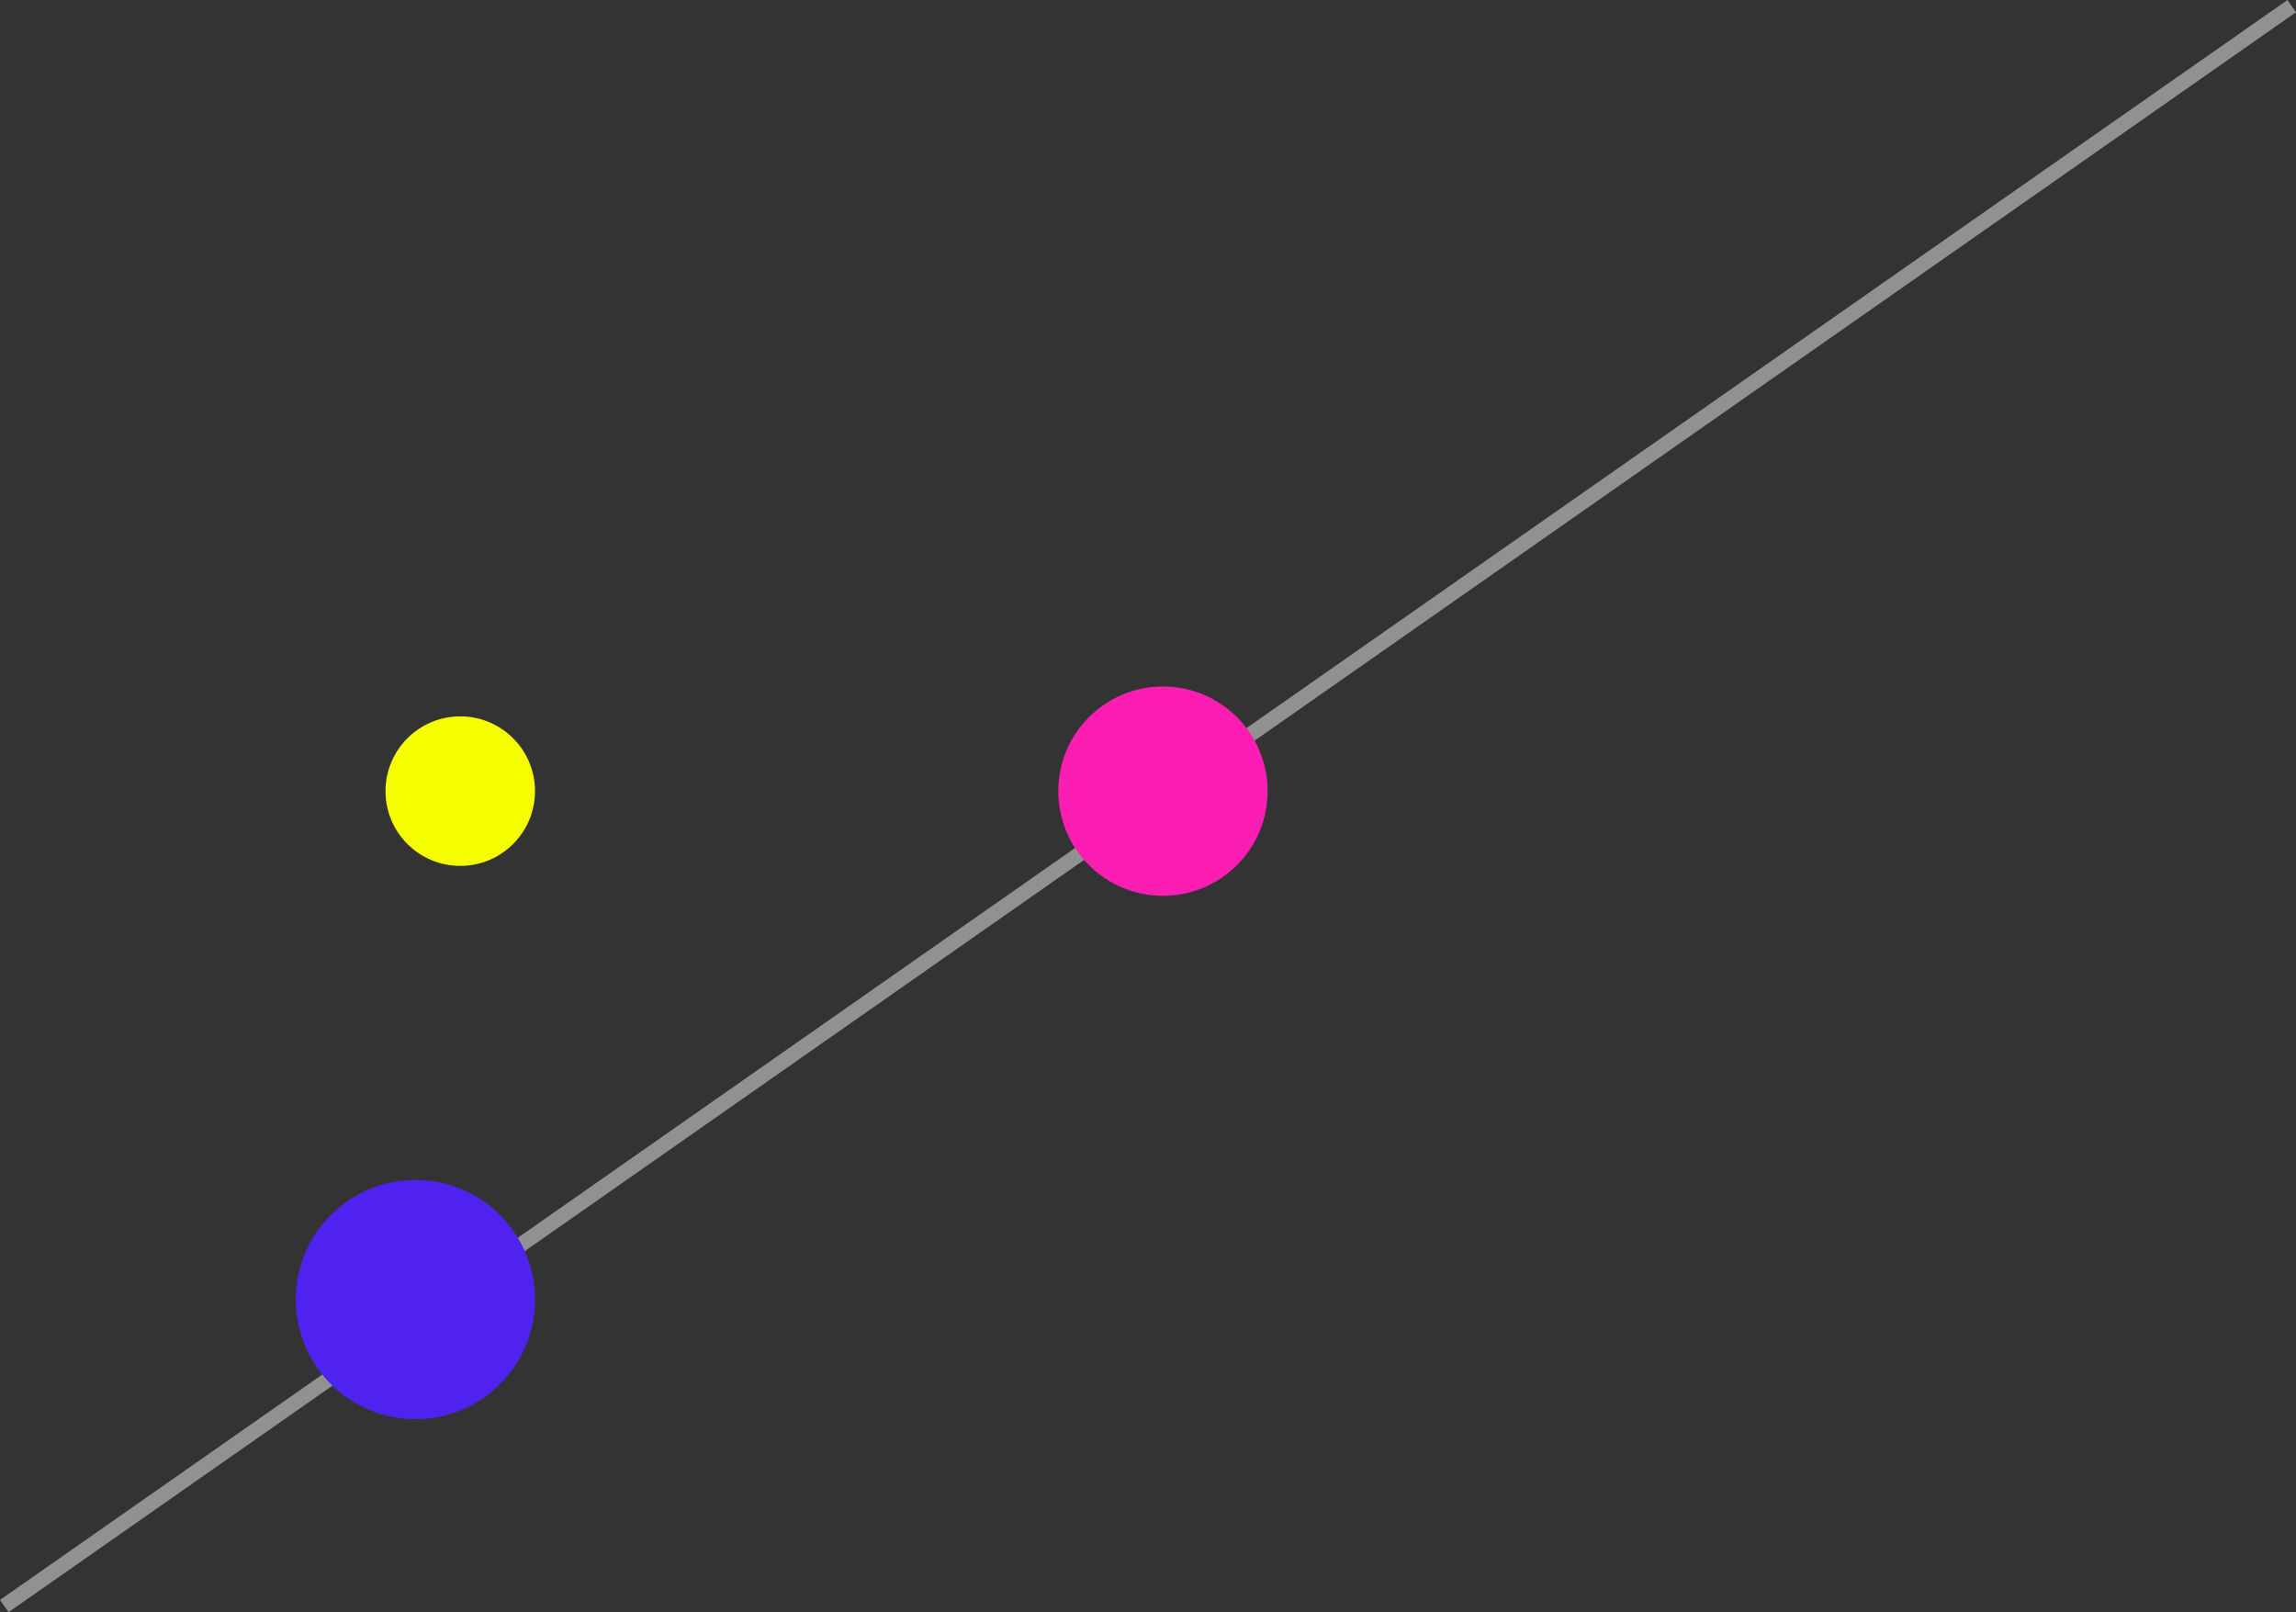 <svg xmlns="http://www.w3.org/2000/svg" width="153.573" height="107.819" viewBox="0 0 153.573 107.819"><rect x="0" y="0" width="153.573" height="107.819" fill="#333333" stroke="none"/><g id="Group_67" data-name="Group 67" transform="translate(-1330.214 -82.09)"><path id="Line_18" data-name="Line 18" d="M.287,107.41l-.573-.819,153-107,.573.819Z" transform="translate(1330.5 82.5)" fill="rgba(209,209,209,0.6)"></path><circle id="Ellipse_13" data-name="Ellipse 13" cx="8" cy="8" r="8" transform="translate(1350 161)" fill="#5022f0"></circle><circle id="Ellipse_14" data-name="Ellipse 14" cx="5" cy="5" r="5" transform="translate(1356 130)" fill="#f5ff00"></circle><circle id="Ellipse_15" data-name="Ellipse 15" cx="7" cy="7" r="7" transform="translate(1401 128)" fill="#fc1db2"></circle></g></svg>